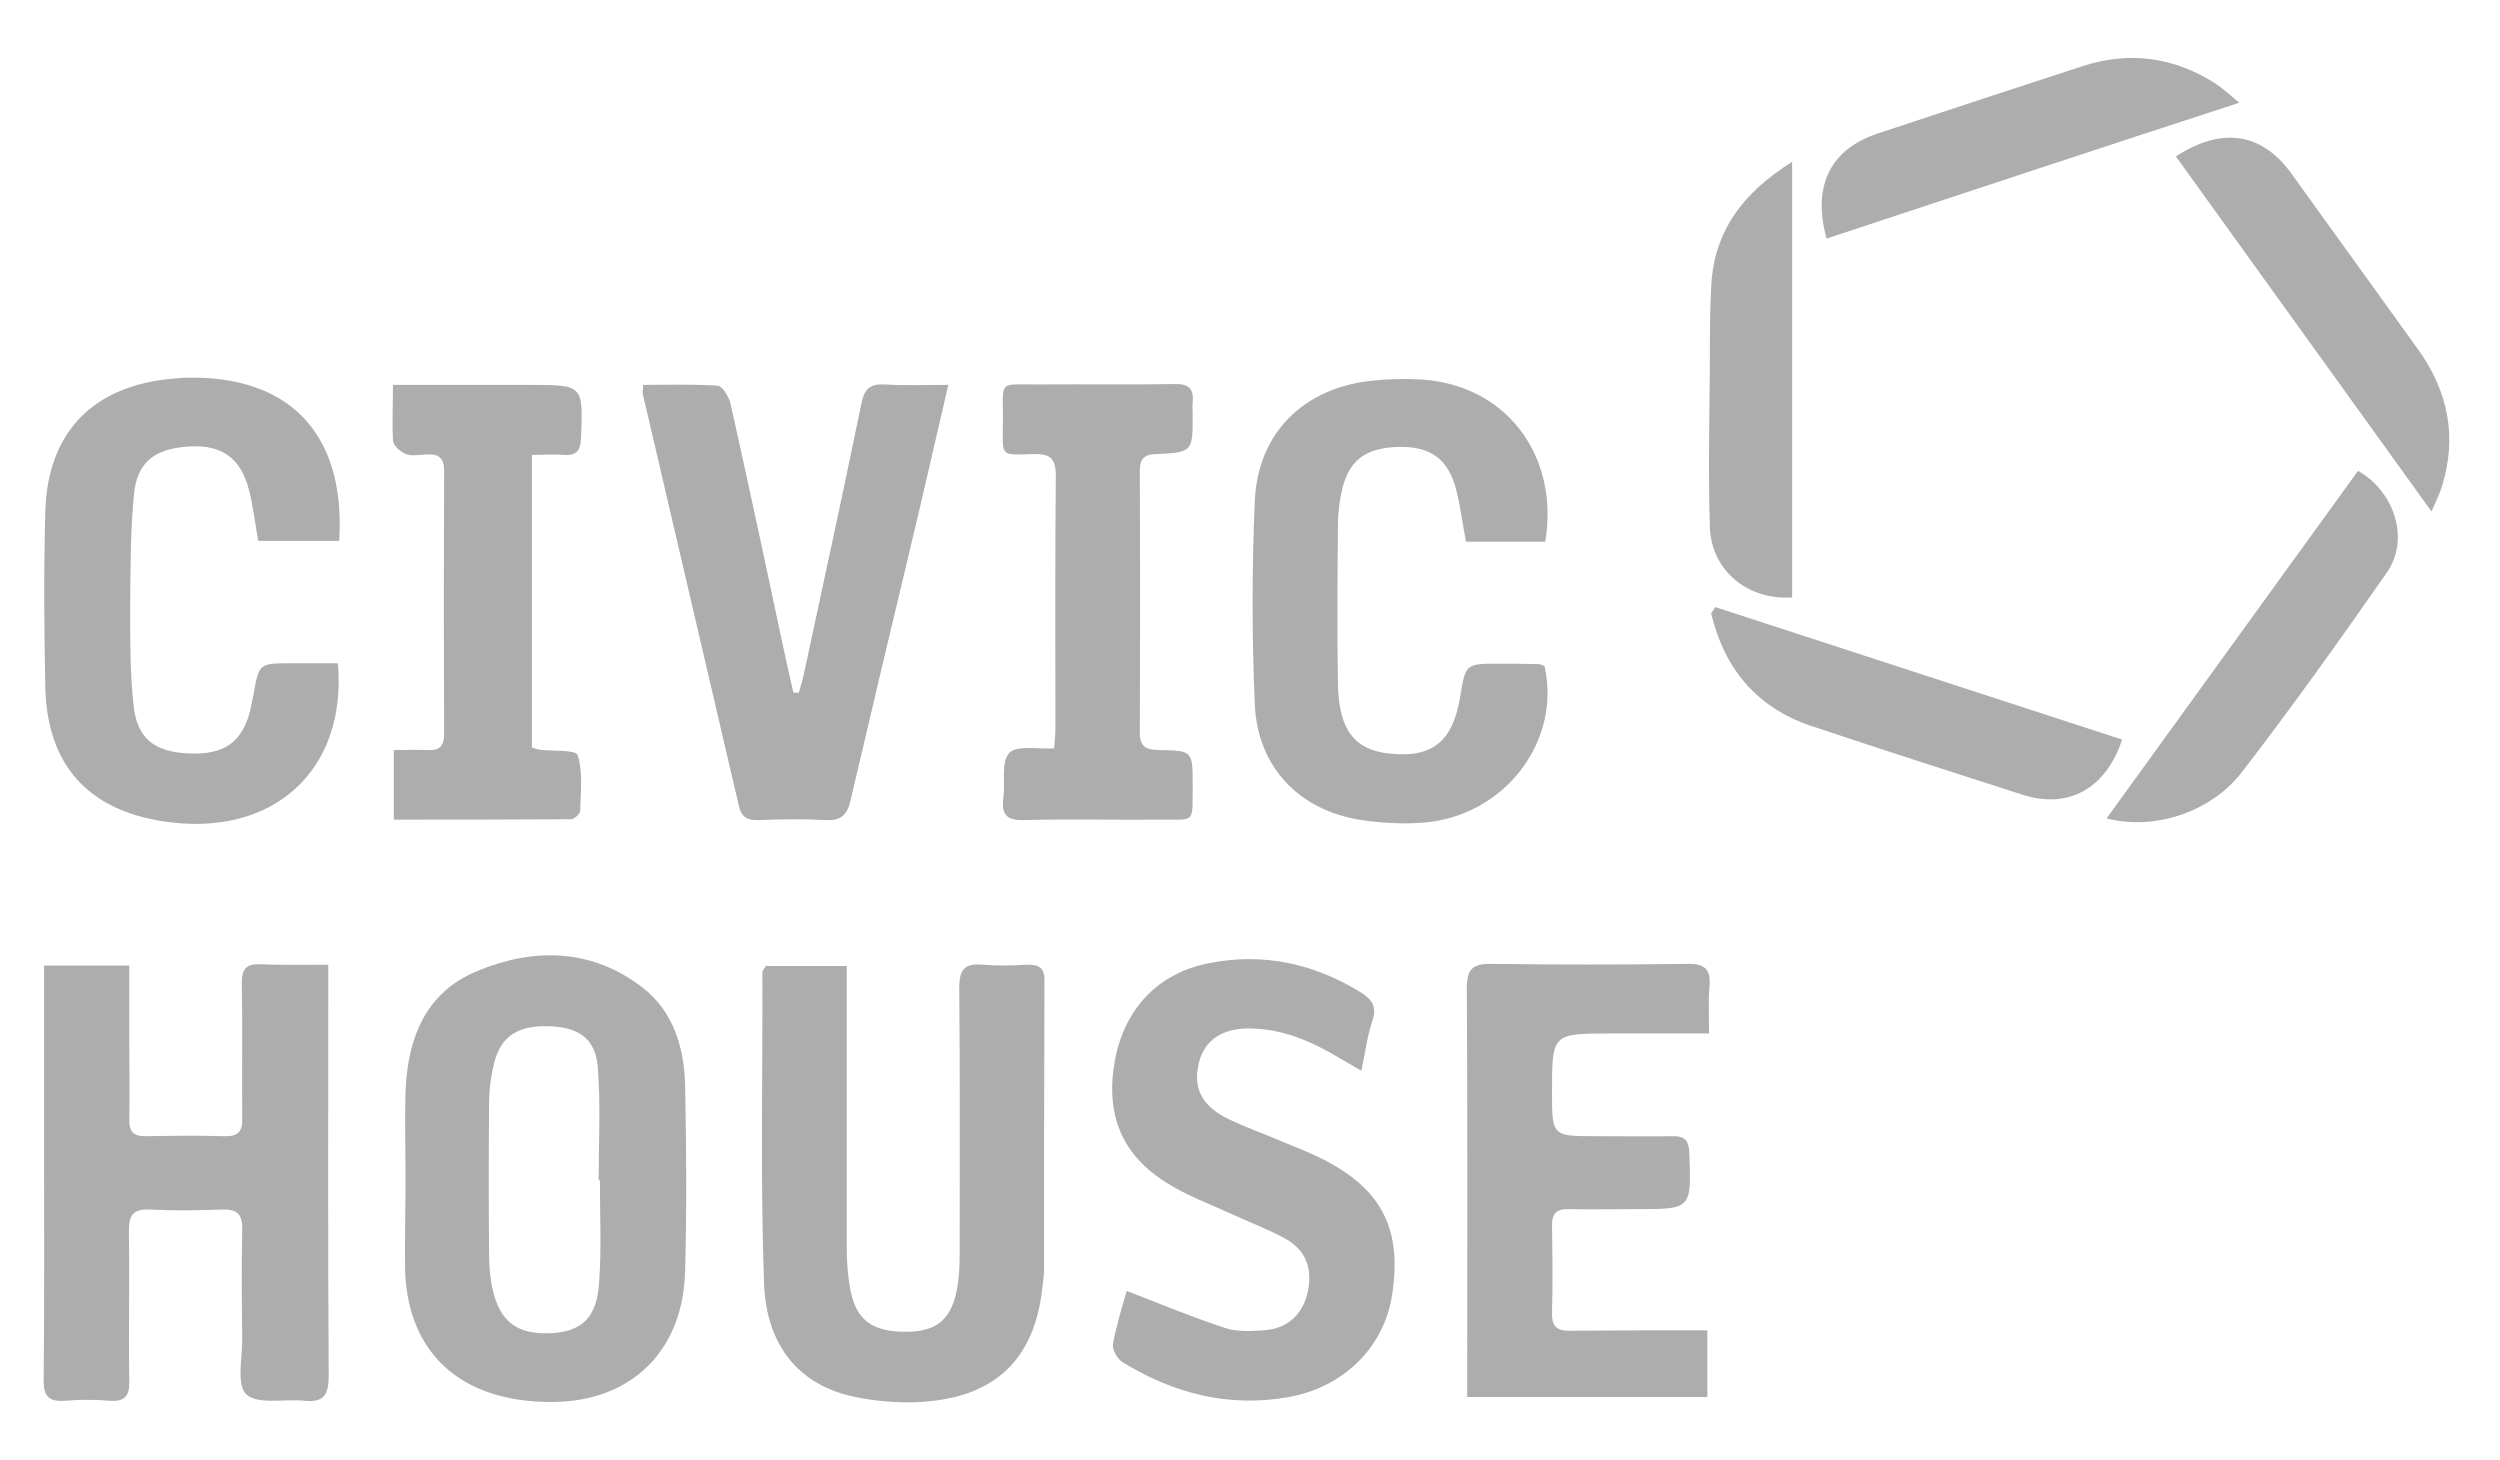 <svg width="137" height="80" viewBox="0 0 137 80" fill="none" xmlns="http://www.w3.org/2000/svg">
<g opacity="0.6">
<path d="M2.416 52.913C4.026 52.913 5.475 52.913 7.086 52.913C7.086 54.406 7.086 55.854 7.086 57.301C7.086 58.634 7.109 59.989 7.086 61.322C7.063 62.011 7.316 62.287 8.029 62.264C9.455 62.241 10.859 62.218 12.285 62.264C13.044 62.287 13.297 62.011 13.274 61.276C13.251 58.818 13.297 56.382 13.251 53.924C13.228 53.143 13.458 52.798 14.286 52.844C15.46 52.89 16.656 52.867 17.99 52.867C17.99 53.418 17.99 53.832 17.99 54.245C17.99 61.299 17.967 68.329 18.013 75.383C18.013 76.394 17.783 76.876 16.679 76.761C15.598 76.646 14.148 76.991 13.504 76.416C12.952 75.911 13.274 74.418 13.274 73.361C13.251 71.362 13.228 69.386 13.274 67.387C13.297 66.514 12.975 66.239 12.124 66.284C10.813 66.33 9.524 66.353 8.213 66.284C7.247 66.239 7.063 66.629 7.063 67.502C7.109 70.213 7.04 72.947 7.086 75.658C7.109 76.508 6.833 76.83 5.981 76.761C5.176 76.692 4.371 76.692 3.566 76.761C2.669 76.83 2.37 76.508 2.393 75.589C2.439 71.063 2.416 66.56 2.416 62.034C2.416 59.024 2.416 56.038 2.416 52.913Z" fill="#767676"/>
<path d="M22.223 64.515C22.223 62.952 22.177 61.367 22.223 59.805C22.338 56.91 23.305 54.383 26.157 53.211C29.263 51.924 32.415 51.97 35.198 54.107C36.924 55.44 37.499 57.438 37.545 59.506C37.614 62.861 37.637 66.238 37.545 69.615C37.453 74.026 34.6 76.806 30.275 76.829C25.352 76.852 22.384 74.256 22.2 69.684C22.177 67.961 22.223 66.238 22.223 64.515ZM32.875 64.675C32.852 64.675 32.829 64.675 32.806 64.675C32.806 62.608 32.921 60.54 32.76 58.495C32.645 56.956 31.747 56.312 30.206 56.244C28.435 56.152 27.445 56.749 27.077 58.265C26.893 59.001 26.801 59.782 26.801 60.54C26.778 63.251 26.778 65.962 26.801 68.673C26.801 69.317 26.847 69.983 26.985 70.603C27.377 72.418 28.32 73.13 30.137 73.061C31.863 72.993 32.714 72.211 32.829 70.305C32.967 68.444 32.875 66.559 32.875 64.675Z" fill="#767676"/>
<path d="M41.962 52.935C43.365 52.935 44.792 52.935 46.402 52.935C46.402 53.418 46.402 53.854 46.402 54.314C46.402 59.024 46.402 63.734 46.402 68.444C46.402 69.248 46.471 70.052 46.632 70.833C46.954 72.281 47.736 72.878 49.232 72.97C51.302 73.085 52.199 72.373 52.498 70.328C52.567 69.799 52.59 69.271 52.59 68.719C52.59 63.849 52.613 59.001 52.567 54.13C52.567 53.096 52.889 52.775 53.879 52.867C54.684 52.935 55.489 52.912 56.294 52.867C56.962 52.843 57.261 53.073 57.237 53.785C57.215 59.024 57.215 64.285 57.215 69.524C57.215 69.868 57.169 70.213 57.123 70.558C56.731 74.21 54.822 76.324 51.187 76.761C49.738 76.945 48.173 76.83 46.747 76.531C43.825 75.888 42.008 73.797 41.87 70.351C41.663 64.653 41.801 58.955 41.778 53.257C41.824 53.142 41.893 53.073 41.962 52.935Z" fill="#767676"/>
<path d="M18.519 36.347C19.025 42.275 14.907 45.928 8.949 45.009C4.831 44.388 2.577 41.907 2.485 37.68C2.416 34.463 2.393 31.247 2.485 28.03C2.6 23.665 5.13 21.114 9.501 20.747C9.685 20.724 9.892 20.724 10.076 20.701C15.828 20.517 18.956 23.734 18.588 29.638C17.139 29.638 15.667 29.638 14.148 29.638C13.987 28.696 13.872 27.754 13.642 26.835C13.182 25.089 12.147 24.354 10.352 24.469C8.466 24.584 7.5 25.319 7.339 27.134C7.132 29.225 7.155 31.338 7.132 33.452C7.132 35.175 7.132 36.898 7.316 38.622C7.5 40.46 8.443 41.195 10.306 41.287C12.262 41.379 13.251 40.712 13.711 38.943C13.78 38.645 13.826 38.346 13.895 38.047C14.194 36.347 14.194 36.347 16.012 36.347C16.794 36.347 17.622 36.347 18.519 36.347Z" fill="#767676"/>
<path d="M84.683 29.685C83.21 29.685 81.807 29.685 80.335 29.685C80.151 28.72 80.036 27.755 79.806 26.859C79.369 25.136 78.379 24.447 76.631 24.492C74.767 24.538 73.847 25.274 73.502 27.043C73.387 27.594 73.318 28.169 73.318 28.743C73.295 31.661 73.272 34.556 73.318 37.474C73.364 39.978 74.215 41.081 76.079 41.288C78.471 41.563 79.599 40.667 80.013 38.209C80.312 36.371 80.312 36.371 82.129 36.371C82.865 36.371 83.579 36.371 84.315 36.394C84.43 36.394 84.522 36.463 84.637 36.486C85.58 40.621 82.451 44.711 78.034 45.078C76.907 45.17 75.734 45.101 74.606 44.941C71.179 44.412 68.901 42.023 68.763 38.576C68.602 34.877 68.602 31.155 68.763 27.456C68.924 23.711 71.455 21.253 75.182 20.862C76.056 20.77 76.953 20.747 77.827 20.794C82.474 21.046 85.465 24.906 84.683 29.685Z" fill="#767676"/>
<path d="M61.746 70.742C63.633 71.477 65.358 72.189 67.107 72.763C67.774 72.993 68.556 72.947 69.269 72.901C70.535 72.809 71.34 72.074 71.639 70.902C71.961 69.57 71.593 68.513 70.42 67.87C69.453 67.341 68.395 66.951 67.406 66.491C66.256 65.963 65.059 65.526 64.001 64.86C61.471 63.321 60.55 61.069 61.102 58.082C61.632 55.256 63.495 53.303 66.279 52.775C69.223 52.2 71.984 52.798 74.538 54.36C75.159 54.751 75.481 55.141 75.205 55.946C74.929 56.773 74.814 57.646 74.607 58.679C74.147 58.404 73.801 58.22 73.456 58.013C71.938 57.094 70.328 56.382 68.51 56.359C66.992 56.336 66.002 57.002 65.704 58.22C65.358 59.599 65.841 60.587 67.268 61.299C68.257 61.781 69.315 62.149 70.328 62.585C71.11 62.907 71.892 63.206 72.628 63.596C75.757 65.228 76.838 67.41 76.286 70.971C75.849 73.843 73.594 76.072 70.512 76.577C67.268 77.129 64.277 76.347 61.517 74.647C61.24 74.487 60.941 73.958 60.987 73.682C61.171 72.626 61.493 71.615 61.746 70.742Z" fill="#767676"/>
<path d="M80.404 76.554C80.404 76.049 80.404 75.681 80.404 75.29C80.404 68.237 80.427 61.207 80.381 54.153C80.381 53.073 80.726 52.798 81.761 52.821C85.327 52.867 88.893 52.867 92.459 52.821C93.425 52.798 93.77 53.119 93.678 54.061C93.609 54.843 93.655 55.647 93.655 56.635C91.792 56.635 90.043 56.635 88.295 56.635C85.051 56.635 85.051 56.635 85.051 59.851C85.051 62.264 85.051 62.264 87.49 62.264C88.87 62.264 90.25 62.286 91.63 62.264C92.321 62.24 92.551 62.493 92.574 63.182C92.689 66.261 92.712 66.261 89.675 66.261C88.456 66.261 87.213 66.284 85.994 66.261C85.304 66.238 85.028 66.491 85.051 67.203C85.074 68.766 85.097 70.351 85.051 71.913C85.028 72.763 85.373 72.947 86.132 72.924C88.571 72.901 91.032 72.901 93.563 72.901C93.563 74.165 93.563 75.314 93.563 76.554C89.215 76.554 84.89 76.554 80.404 76.554Z" fill="#767676"/>
<path d="M51.969 21.091C51.256 24.124 50.635 26.904 49.968 29.684C48.84 34.417 47.713 39.127 46.609 43.86C46.425 44.687 46.057 44.986 45.229 44.94C44.009 44.871 42.767 44.894 41.548 44.94C40.95 44.963 40.628 44.779 40.489 44.158C38.741 36.623 36.97 29.11 35.221 21.574C35.198 21.482 35.244 21.367 35.244 21.091C36.625 21.091 37.982 21.045 39.339 21.137C39.592 21.16 39.937 21.735 40.029 22.102C41.088 26.835 42.1 31.591 43.112 36.347C43.227 36.875 43.365 37.427 43.48 37.955C43.572 37.955 43.687 37.955 43.779 37.955C43.871 37.611 43.986 37.266 44.055 36.921C45.114 31.982 46.195 27.042 47.207 22.102C47.368 21.298 47.69 21.022 48.495 21.068C49.6 21.137 50.681 21.091 51.969 21.091Z" fill="#767676"/>
<path d="M21.533 21.092C23.949 21.092 26.203 21.092 28.435 21.092C28.619 21.092 28.826 21.092 29.01 21.092C31.978 21.092 31.955 21.092 31.84 24.01C31.817 24.722 31.564 24.975 30.896 24.929C30.344 24.883 29.769 24.929 29.148 24.929C29.148 30.374 29.148 35.681 29.148 40.965C29.309 41.011 29.424 41.057 29.539 41.08C30.275 41.172 31.564 41.08 31.655 41.379C31.955 42.321 31.817 43.401 31.794 44.435C31.794 44.596 31.471 44.894 31.287 44.894C28.09 44.917 24.869 44.917 21.579 44.917C21.579 43.631 21.579 42.459 21.579 41.103C22.2 41.103 22.798 41.08 23.397 41.103C24.087 41.149 24.34 40.897 24.34 40.184C24.317 35.405 24.317 30.627 24.34 25.825C24.34 25.113 24.064 24.86 23.374 24.906C22.983 24.929 22.568 24.998 22.246 24.883C21.947 24.768 21.556 24.423 21.533 24.148C21.487 23.206 21.533 22.241 21.533 21.092Z" fill="#767676"/>
<path d="M57.767 41.012C57.79 40.644 57.836 40.3 57.836 39.955C57.836 35.314 57.813 30.696 57.859 26.055C57.859 25.136 57.56 24.86 56.662 24.883C54.799 24.929 54.937 25.09 54.96 23.16C54.983 20.748 54.615 21.092 57.008 21.069C59.469 21.046 61.908 21.092 64.369 21.046C65.128 21.023 65.427 21.299 65.359 22.034C65.335 22.264 65.359 22.494 65.359 22.723C65.359 24.768 65.359 24.791 63.357 24.883C62.621 24.906 62.46 25.205 62.46 25.871C62.483 30.627 62.483 35.36 62.46 40.116C62.46 40.874 62.736 41.081 63.472 41.104C65.359 41.127 65.359 41.15 65.359 43.011C65.335 45.193 65.566 44.895 63.472 44.918C61.011 44.941 58.572 44.872 56.11 44.941C55.167 44.964 54.868 44.642 54.983 43.746C55.098 42.896 54.845 41.77 55.305 41.264C55.696 40.828 56.87 41.058 57.767 41.012Z" fill="#767676"/>
<path d="M98.21 8.869C98.21 17.025 98.21 24.883 98.21 32.74C95.772 32.901 93.77 31.27 93.701 28.858C93.609 25.871 93.678 22.884 93.701 19.92C93.701 18.542 93.701 17.163 93.77 15.785C93.885 12.752 95.45 10.592 98.21 8.869Z" fill="#767676"/>
<path d="M119.237 8.571C121.791 6.916 123.976 7.284 125.587 9.536C127.887 12.729 130.188 15.923 132.488 19.116C134.168 21.437 134.674 23.964 133.799 26.721C133.684 27.066 133.523 27.41 133.247 28.031C128.485 21.414 123.884 15.027 119.237 8.571Z" fill="#767676"/>
<path d="M115.441 44.848C120.065 38.461 124.643 32.12 129.221 25.802C131.246 26.951 132.051 29.57 130.809 31.362C128.232 35.061 125.61 38.737 122.849 42.321C121.124 44.55 117.995 45.515 115.441 44.848Z" fill="#767676"/>
<path d="M100.097 13.073C99.291 10.178 100.327 8.18 102.857 7.33C106.607 6.089 110.357 4.848 114.107 3.631C116.706 2.78 119.168 3.125 121.469 4.618C121.837 4.871 122.159 5.17 122.711 5.629C115.027 8.134 107.596 10.592 100.097 13.073Z" fill="#767676"/>
<path d="M94 33.269C101.431 35.681 108.862 38.116 116.292 40.529C115.395 43.24 113.325 44.366 110.794 43.538C106.929 42.298 103.064 41.057 99.222 39.771C96.232 38.76 94.483 36.6 93.77 33.613C93.839 33.498 93.931 33.383 94 33.269Z" fill="#767676"/>
</g>
</svg>

